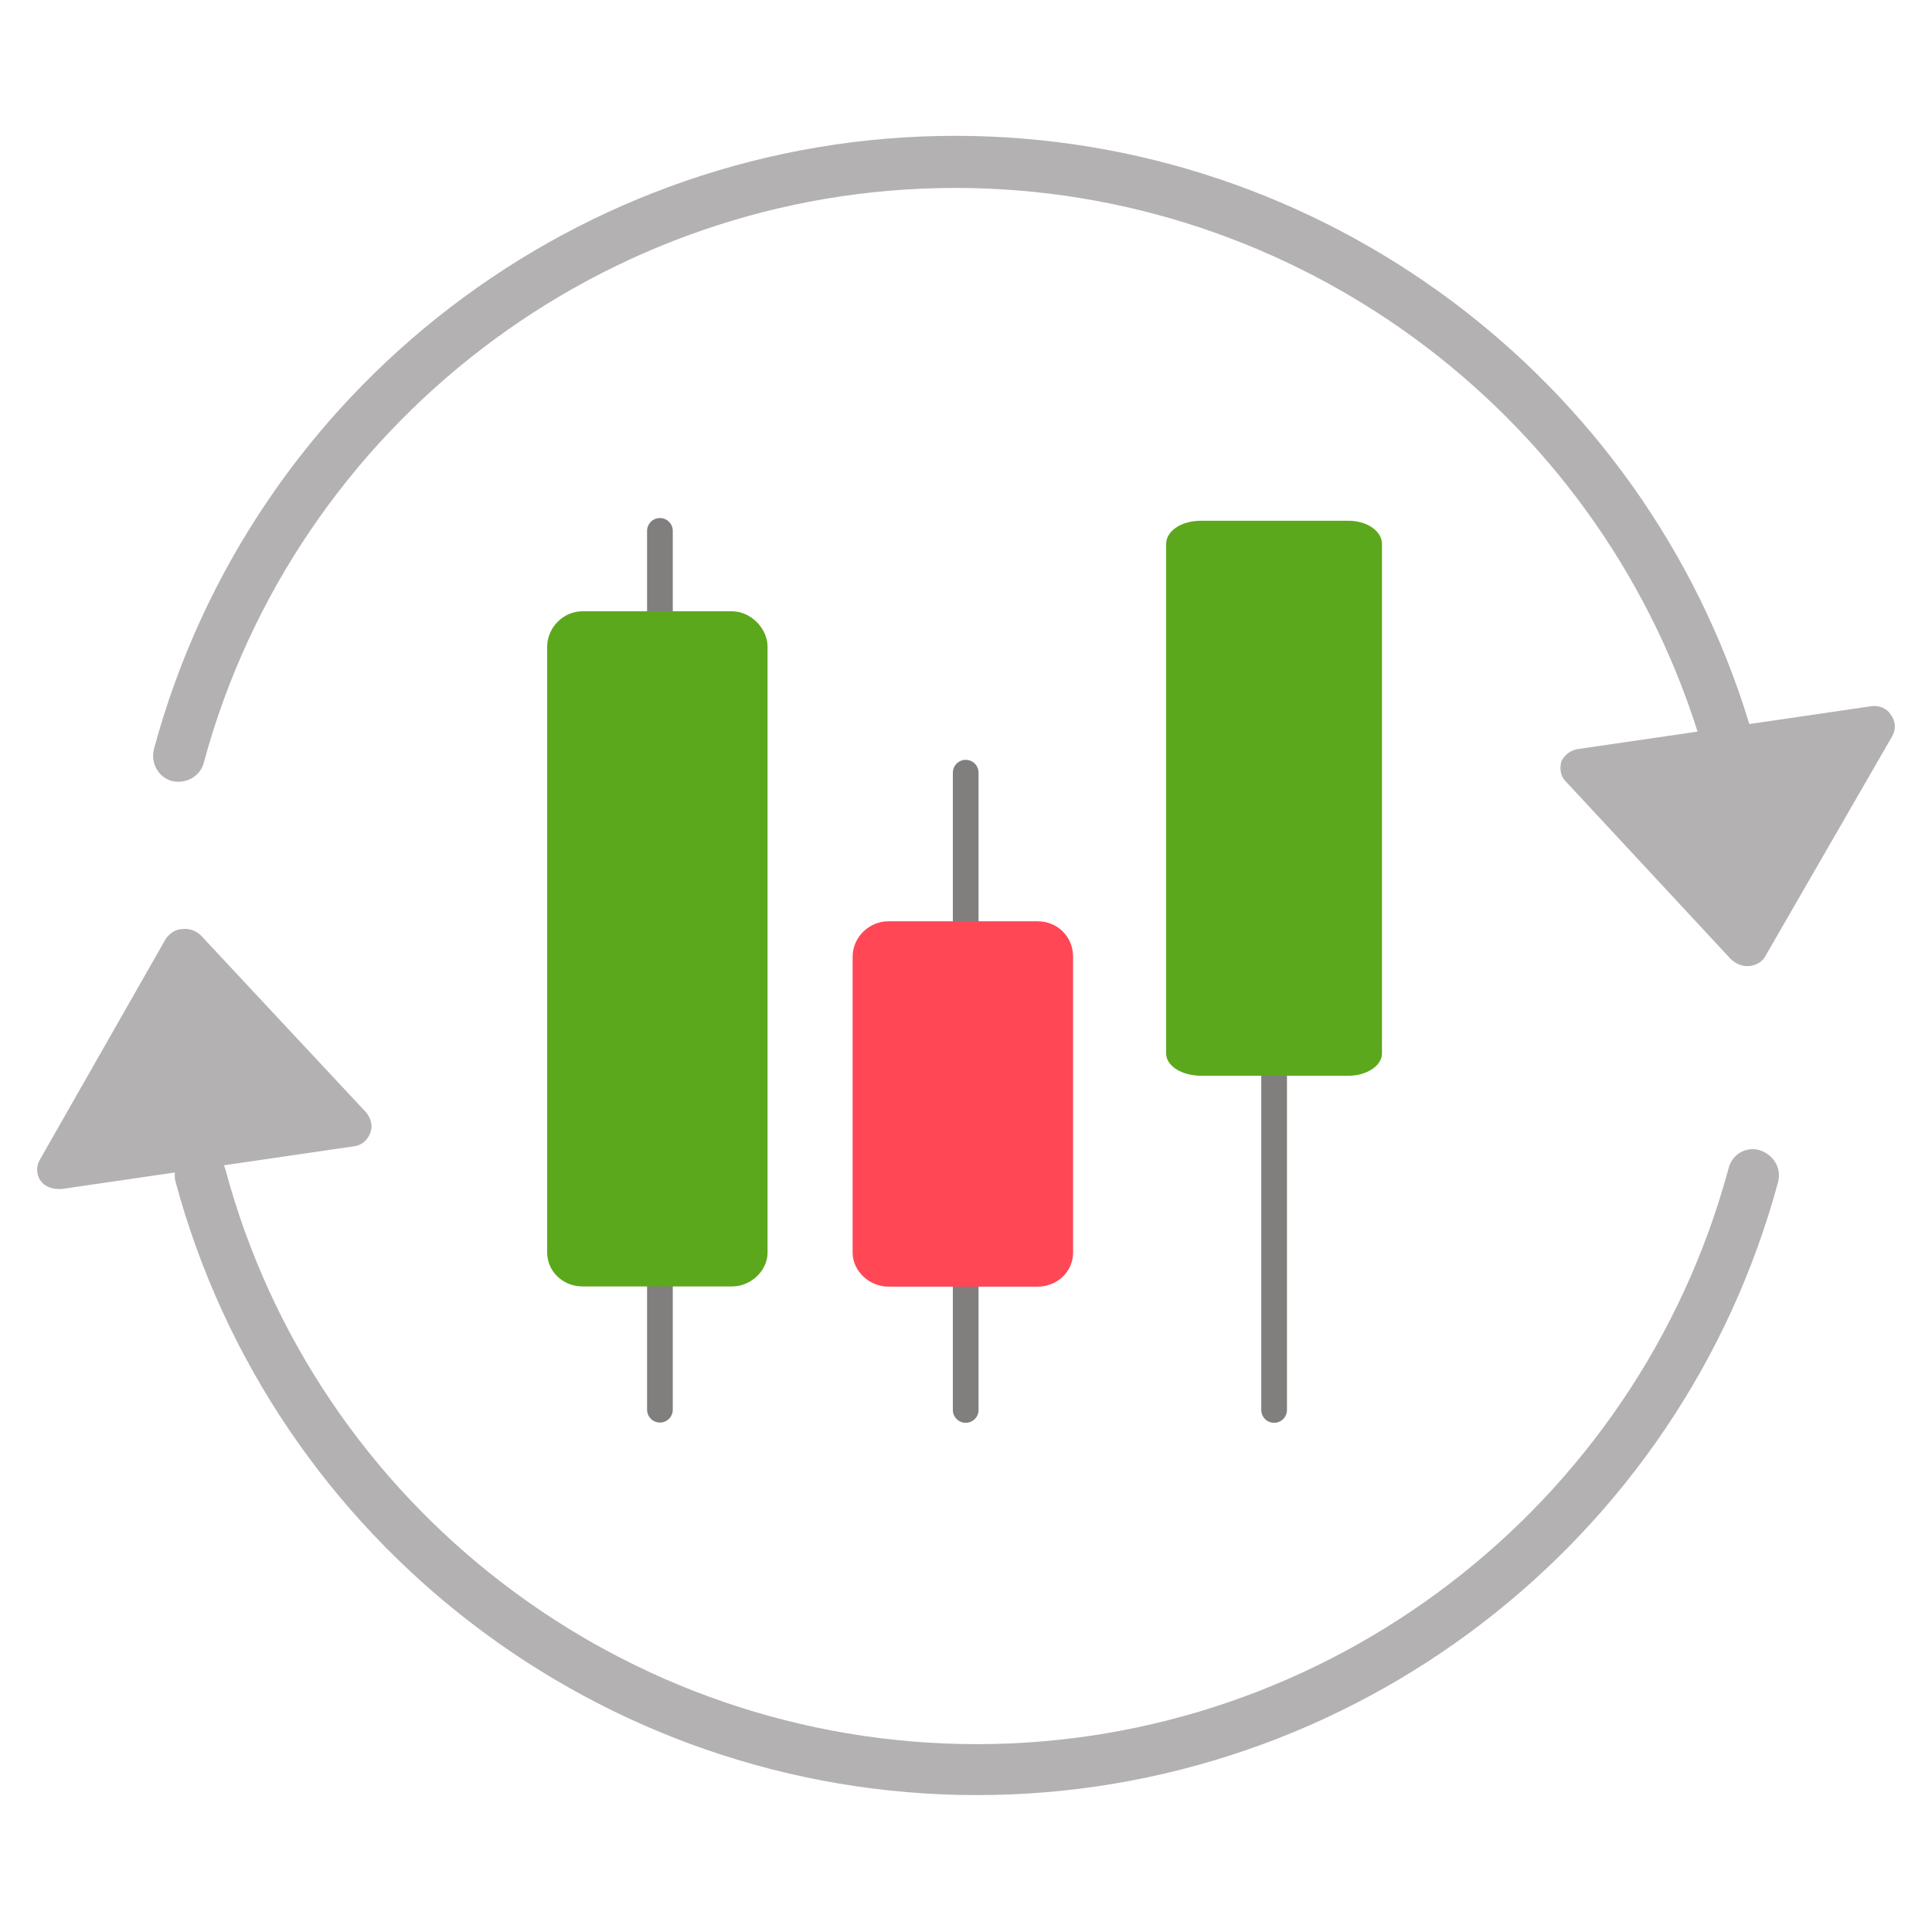 <svg width="52" height="52" viewBox="0 0 52 52" fill="none" xmlns="http://www.w3.org/2000/svg">
<path fill-rule="evenodd" clip-rule="evenodd" d="M45.69 19.691C42.951 11.034 34.86 5.058 25.71 5.058C16.266 5.058 7.95 11.424 5.483 20.533C5.391 20.898 4.995 21.111 4.63 21.02C4.264 20.929 4.051 20.533 4.142 20.167C6.762 10.45 15.627 3.656 25.71 3.656C35.556 3.656 44.241 10.134 47.083 19.488L50.326 19.014C50.555 18.966 50.784 19.062 50.886 19.229C51.014 19.396 51.039 19.61 50.937 19.801L47.525 25.716C47.448 25.883 47.27 25.978 47.092 26.002H47.015C46.862 26.002 46.71 25.93 46.582 25.811L42.151 21.041C41.998 20.898 41.973 20.684 42.024 20.493C42.1 20.326 42.279 20.183 42.482 20.159L45.69 19.691ZM26.292 48.315C16.209 48.315 7.344 41.521 4.724 31.804C4.703 31.72 4.698 31.637 4.707 31.557L1.659 32.002H1.583C1.379 32.002 1.201 31.93 1.099 31.787C0.972 31.62 0.972 31.381 1.073 31.214L4.462 25.269C4.564 25.126 4.716 25.006 4.92 25.006C5.098 24.983 5.277 25.054 5.404 25.174L9.862 29.949C9.99 30.116 10.04 30.307 9.964 30.498C9.888 30.689 9.735 30.832 9.506 30.856L6.025 31.364C6.04 31.397 6.053 31.432 6.065 31.468C8.502 40.577 16.818 46.944 26.292 46.944C35.735 46.944 44.052 40.577 46.519 31.468C46.611 31.073 46.976 30.859 47.342 30.951C47.738 31.073 47.951 31.438 47.86 31.804C45.24 41.521 36.375 48.315 26.292 48.315Z" fill="#817E7E" fill-opacity="0.6"/>
<path d="M25.992 20.797L25.992 37.949" stroke="#817E7E" stroke-width="0.692" stroke-linecap="round"/>
<path fill-rule="evenodd" clip-rule="evenodd" d="M27.928 34.63H23.904C23.406 34.63 22.949 34.215 22.949 33.717V25.751C22.949 25.212 23.406 24.797 23.904 24.797H27.928C28.467 24.797 28.882 25.212 28.882 25.751V33.717C28.882 34.215 28.467 34.63 27.928 34.63Z" fill="#FF4756"/>
<path d="M17.762 14.289L17.762 37.942" stroke="#817E7E" stroke-width="0.692" stroke-linecap="round"/>
<path fill-rule="evenodd" clip-rule="evenodd" d="M19.705 34.625H15.681C15.141 34.625 14.727 34.21 14.727 33.712V17.407C14.727 16.91 15.141 16.453 15.681 16.453H19.705C20.203 16.453 20.659 16.91 20.659 17.407V33.712C20.659 34.21 20.203 34.625 19.705 34.625Z" fill="#5CA81D"/>
<path d="M34.293 20.797L34.293 37.949" stroke="#817E7E" stroke-width="0.692" stroke-linecap="round"/>
<path fill-rule="evenodd" clip-rule="evenodd" d="M36.296 28.954H32.328C31.796 28.954 31.387 28.682 31.387 28.356V14.642C31.387 14.288 31.796 14.016 32.328 14.016H36.296C36.787 14.016 37.196 14.288 37.196 14.642V28.356C37.196 28.682 36.787 28.954 36.296 28.954Z" fill="#5CA81D"/>
</svg>
